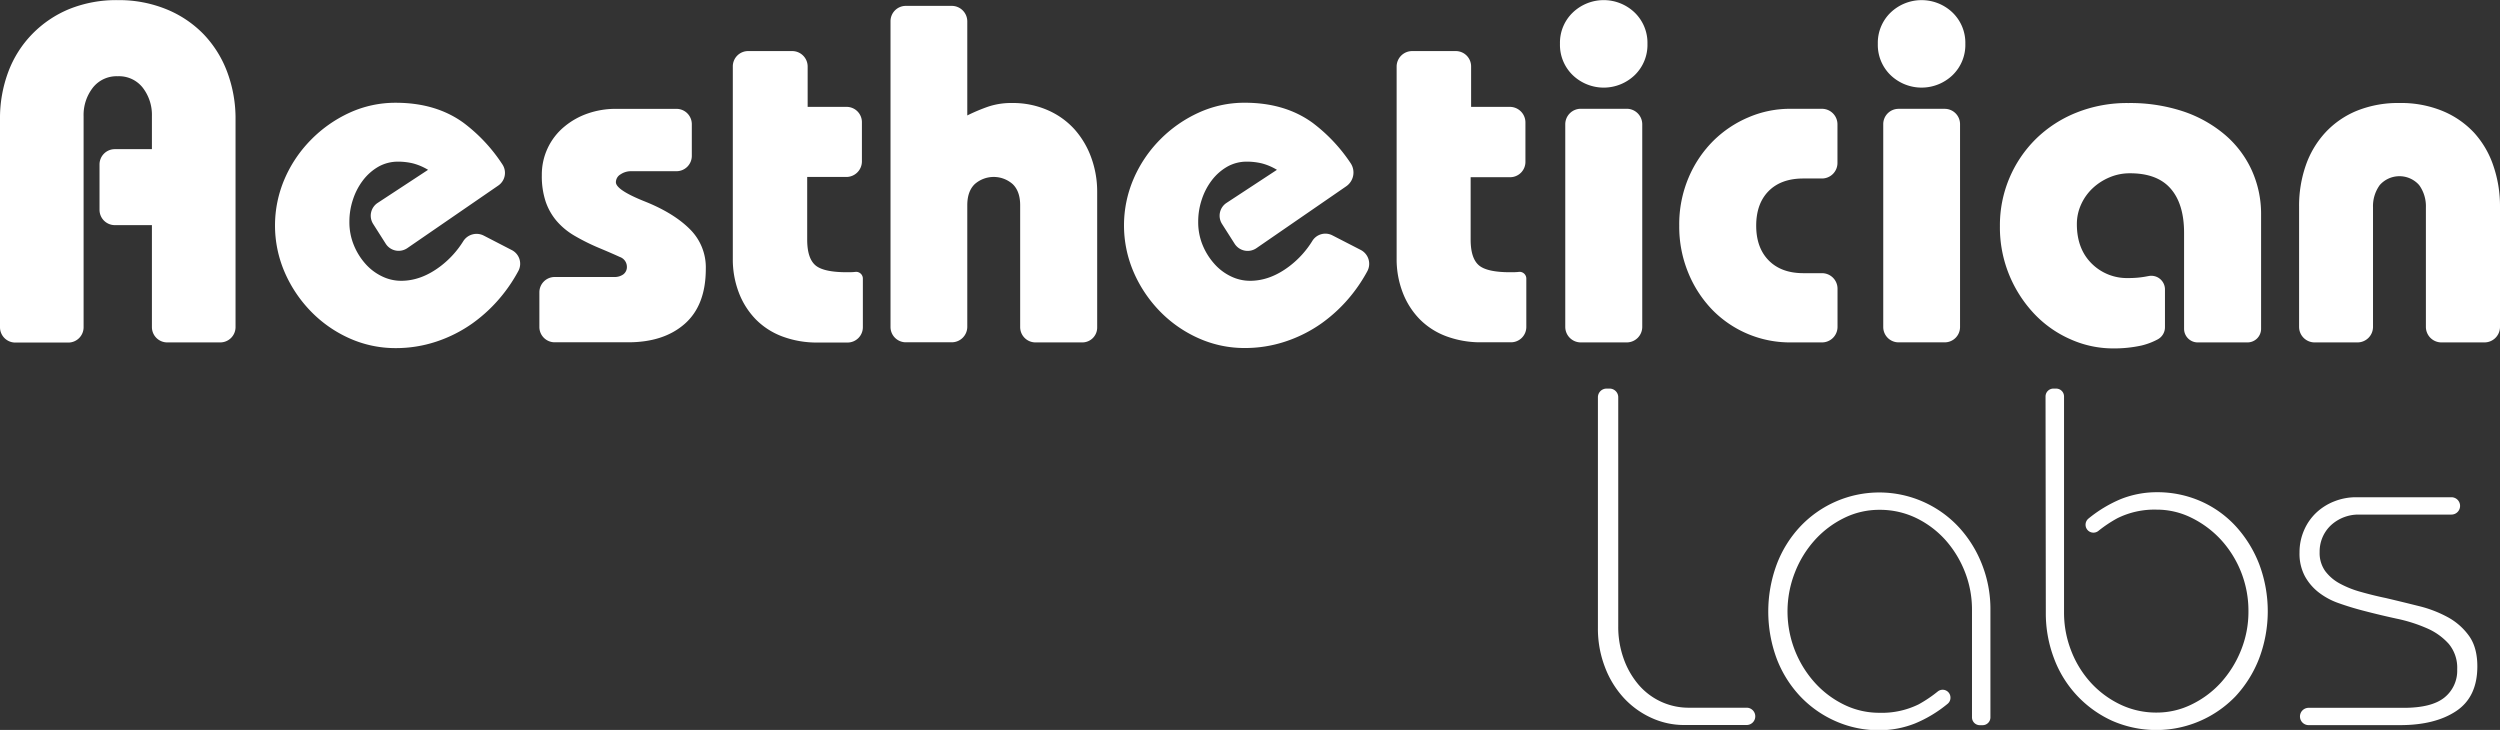 <svg id="Layer_1" data-name="Layer 1" xmlns="http://www.w3.org/2000/svg" viewBox="0 0 816.41 238.38"><rect x="0" y="0" width="816.41" height="238.38" fill="#333333" stroke="none"/><defs><style>.cls-1{fill:#fff;}</style></defs><path class="cls-1" d="M71.93,111.78H54.61a5,5,0,0,1-5-5V73.48H37.5a5,5,0,0,1-5-5V53.67a5,5,0,0,1,5-5H49.61V37.86a14.5,14.5,0,0,0-3-9.27,9.83,9.83,0,0,0-8.15-3.73,9.86,9.86,0,0,0-8.16,3.76,14.5,14.5,0,0,0-3,9.27v68.94a5,5,0,0,1-5,5H5a5,5,0,0,1-5-5V38.94A43.21,43.21,0,0,1,2.75,23.31,35.46,35.46,0,0,1,10.6,11,36,36,0,0,1,22.75,2.86,41,41,0,0,1,38.45,0,41.05,41.05,0,0,1,54.39,3,35.66,35.66,0,0,1,66.55,11.2a36,36,0,0,1,7.7,12.41,43.23,43.23,0,0,1,2.67,15.31v67.86A5,5,0,0,1,71.93,111.78Z" transform="translate(0 0.04)"/><path class="cls-1" d="M126,79.61l-4.15-6.53a5,5,0,0,1,1.48-6.86l16.46-10.8a18.54,18.54,0,0,0-5-2.12,20.7,20.7,0,0,0-4.71-.55,13,13,0,0,0-6.51,1.65,17,17,0,0,0-5,4.4,21.08,21.08,0,0,0-3.29,6.28,22.64,22.64,0,0,0-1.18,7.3,19.6,19.6,0,0,0,1.41,7.53A21.12,21.12,0,0,0,119.24,86a17.09,17.09,0,0,0,5.42,4.16,14.29,14.29,0,0,0,6.35,1.5q6.6,0,12.88-4.79a30.53,30.53,0,0,0,7.38-8.12A5.14,5.14,0,0,1,158,76.91l9.16,4.73a5,5,0,0,1,2.14,6.76,50.92,50.92,0,0,1-5.07,7.7,49.08,49.08,0,0,1-9.89,9.42,44.59,44.59,0,0,1-11.86,6,41.77,41.77,0,0,1-13.26,2.12,36.62,36.62,0,0,1-15.15-3.22,40.64,40.64,0,0,1-12.56-8.79,42.51,42.51,0,0,1-8.56-12.8,38.48,38.48,0,0,1,0-30.46,41.5,41.5,0,0,1,8.56-12.71,42.37,42.37,0,0,1,12.56-8.85,35.85,35.85,0,0,1,15.15-3.29q13.18,0,22.21,6.59A53.38,53.38,0,0,1,164.1,53.7a5,5,0,0,1-1.36,6.84L133,81A5,5,0,0,1,126,79.61Z" transform="translate(0 0.04)"/><path class="cls-1" d="M225.92,40.47v10.4a5,5,0,0,1-5,5H206a6,6,0,0,0-3.3,1,3,3,0,0,0-1.57,2.59q0,2.52,9.42,6.28t14.68,9a17.51,17.51,0,0,1,5.26,13q0,11.94-6.91,18t-18.68,6H181.14a5,5,0,0,1-5-5V95.42a5,5,0,0,1,5-5h19.5a4.85,4.85,0,0,0,2.91-.86A3,3,0,0,0,204.72,87a3.43,3.43,0,0,0-2.35-3.14q-2.35-1.09-6.91-3a67.58,67.58,0,0,1-7.85-3.92,22.9,22.9,0,0,1-5.81-4.79,19.49,19.49,0,0,1-3.61-6.36,26.31,26.31,0,0,1-1.25-8.63,20.27,20.27,0,0,1,7.34-15.83A24.23,24.23,0,0,1,192,37a27.58,27.58,0,0,1,9-1.49l20,0A5,5,0,0,1,225.92,40.47Z" transform="translate(0 0.04)"/><path class="cls-1" d="M263.75,21.69V34.86h12.72a5,5,0,0,1,5,5v12.8a5.09,5.09,0,0,1-5.09,5.09H263.6V78.19c0,4,.86,6.75,2.59,8.32s5.22,2.36,10.43,2.35c.76,0,2,0,2.78-.12h0a2.2,2.2,0,0,1,2.38,2.2v15.88a5,5,0,0,1-5,5h-9.8a32,32,0,0,1-11.54-2,23.89,23.89,0,0,1-8.63-5.57,25.52,25.52,0,0,1-5.5-8.64,30.34,30.34,0,0,1-2-11.15V21.69a5,5,0,0,1,5.05-5.05h14.26A5.05,5.05,0,0,1,263.75,21.69Z" transform="translate(0 0.04)"/><path class="cls-1" d="M315.88,6.93V37.66a59.06,59.06,0,0,1,6.87-2.89,23.56,23.56,0,0,1,7.77-1.17A28.18,28.18,0,0,1,342.29,36,25.4,25.4,0,0,1,351,42.31a28.3,28.3,0,0,1,5.41,9.26,32.37,32.37,0,0,1,1.89,11.07v44.29a4.85,4.85,0,0,1-4.85,4.85H338.2a5,5,0,0,1-5.05-5V67q0-4.56-2.44-6.91a9.36,9.36,0,0,0-12.4,0c-1.62,1.57-2.43,3.88-2.43,6.91v39.67a5.07,5.07,0,0,1-5.07,5.07h-15a5,5,0,0,1-5-5V6.88a5,5,0,0,1,5-5h15A5.07,5.07,0,0,1,315.88,6.93Z" transform="translate(0 0.04)"/><path class="cls-1" d="M403.19,79.57l-4.11-6.46a5,5,0,0,1,1.49-6.91L417,55.42a18.23,18.23,0,0,0-5-2.12,20.7,20.7,0,0,0-4.71-.55,12.87,12.87,0,0,0-6.53,1.65,17,17,0,0,0-5,4.4,21.08,21.08,0,0,0-3.29,6.28,22.64,22.64,0,0,0-1.18,7.3,19.6,19.6,0,0,0,1.41,7.53A21.12,21.12,0,0,0,396.46,86a16.94,16.94,0,0,0,5.41,4.16,14.33,14.33,0,0,0,6.36,1.5q6.6,0,12.88-4.79a30.56,30.56,0,0,0,7.43-8.2,5,5,0,0,1,6.59-1.84l9.2,4.73a5.1,5.1,0,0,1,2.21,6.93,51,51,0,0,1-5,7.58,49.08,49.08,0,0,1-9.89,9.42,44.7,44.7,0,0,1-11.89,6,41.77,41.77,0,0,1-13.26,2.12,36.62,36.62,0,0,1-15.15-3.22,40.61,40.61,0,0,1-12.59-8.79,42.51,42.51,0,0,1-8.56-12.8,38.48,38.48,0,0,1,0-30.46,41.5,41.5,0,0,1,8.56-12.71,42.3,42.3,0,0,1,12.57-8.83,35.85,35.85,0,0,1,15.15-3.29q13.18,0,22.21,6.59A53.49,53.49,0,0,1,441.1,53.3a5.47,5.47,0,0,1-1.49,7.51L410.31,81A5.05,5.05,0,0,1,403.19,79.57Z" transform="translate(0 0.04)"/><path class="cls-1" d="M480.41,21.67V34.86h12.65A5.09,5.09,0,0,1,498.15,40V52.83a5,5,0,0,1-4.95,5H480.26V78.19c0,4,.86,6.75,2.59,8.32s5.22,2.37,10.43,2.35c.76,0,2,0,2.78-.12h0a2.2,2.2,0,0,1,2.38,2.2v15.8a5,5,0,0,1-5,5h-9.68a32,32,0,0,1-11.54-2,23.89,23.89,0,0,1-8.63-5.57,25.52,25.52,0,0,1-5.5-8.64,30.34,30.34,0,0,1-2-11.15V21.7a5.07,5.07,0,0,1,5.06-5.06h14.24A5,5,0,0,1,480.41,21.67Z" transform="translate(0 0.04)"/><path class="cls-1" d="M538,14.29a13.72,13.72,0,0,1-4.16,10.2,14.6,14.6,0,0,1-20.25,0,13.72,13.72,0,0,1-4.16-10.2,13.65,13.65,0,0,1,4.16-10.21,14.6,14.6,0,0,1,20.25,0A13.73,13.73,0,0,1,538,14.29ZM536.3,40.55v66.16a5.07,5.07,0,0,1-5.07,5.07h-15a5.07,5.07,0,0,1-5.07-5.07V40.55a5.07,5.07,0,0,1,5.07-5.07h15A5.07,5.07,0,0,1,536.3,40.55Z" transform="translate(0 0.04)"/><path class="cls-1" d="M600.05,40.55V53.18A5.07,5.07,0,0,1,595,58.25H588.9q-7.23,0-11.3,4.08t-4.09,11.3q0,7.23,4.09,11.38t11.3,4.16H595a5.07,5.07,0,0,1,5.07,5.07v12.47a5.07,5.07,0,0,1-5.07,5.07H584.5a35.45,35.45,0,0,1-25.2-10.52,38,38,0,0,1-7.92-12.09,39.43,39.43,0,0,1-3-15.54,39,39,0,0,1,3.07-15.7,37.61,37.61,0,0,1,8.08-12,36.45,36.45,0,0,1,11.54-7.69,34.21,34.21,0,0,1,13.42-2.75H595A5.07,5.07,0,0,1,600.05,40.55Z" transform="translate(0 0.04)"/><path class="cls-1" d="M641.81,14.29a13.72,13.72,0,0,1-4.16,10.2,14.62,14.62,0,0,1-20.26,0,13.72,13.72,0,0,1-4.16-10.2,13.73,13.73,0,0,1,4.16-10.21,14.62,14.62,0,0,1,20.26,0A13.73,13.73,0,0,1,641.81,14.29ZM640.08,40.5v66.26a5,5,0,0,1-5,5H620a5,5,0,0,1-5-5V40.5a5,5,0,0,1,5-5h15.08A5,5,0,0,1,640.08,40.5Z" transform="translate(0 0.04)"/><path class="cls-1" d="M733.92,111.78H717.69a4.45,4.45,0,0,1-4.45-4.45V76q0-9.42-4.39-14.45t-13.35-5a16.79,16.79,0,0,0-6.59,1.32,18.38,18.38,0,0,0-5.5,3.54,16.65,16.65,0,0,0-3.77,5.26,15.38,15.38,0,0,0-1.41,6.51q0,8,4.79,12.8a16.28,16.28,0,0,0,12,4.78,31,31,0,0,0,6.44-.62h.06A4.46,4.46,0,0,1,707,94.45V106.8a4.49,4.49,0,0,1-2.4,4,22,22,0,0,1-5.29,2,41.77,41.77,0,0,1-9.26.94,34.06,34.06,0,0,1-13.74-2.91,36.43,36.43,0,0,1-11.78-8.16,41.37,41.37,0,0,1-8.24-12.56A40.84,40.84,0,0,1,653.1,73.8a39.57,39.57,0,0,1,11.78-28.5,40.15,40.15,0,0,1,13.18-8.55,44.36,44.36,0,0,1,17-3.14A54.92,54.92,0,0,1,713,36.35,41.31,41.31,0,0,1,726.62,44a33.48,33.48,0,0,1,8.71,11.54A34.46,34.46,0,0,1,738.39,70l0,37.31A4.44,4.44,0,0,1,733.92,111.78Z" transform="translate(0 0.04)"/><path class="cls-1" d="M811.33,111.78H797.28a5.07,5.07,0,0,1-5.07-5.07v-39a11.81,11.81,0,0,0-1.94-6.93,4.94,4.94,0,0,0-.58-.72,8.59,8.59,0,0,0-12.55.34,11.73,11.73,0,0,0-2.2,7.31v39a5.07,5.07,0,0,1-5.07,5.07h-14a5.07,5.07,0,0,1-5.07-5.07V67.51A40.23,40.23,0,0,1,753,53.93a30.53,30.53,0,0,1,6.44-10.76,29,29,0,0,1,10.28-7.06,35.93,35.93,0,0,1,13.9-2.51,35.51,35.51,0,0,1,14,2.59,29.4,29.4,0,0,1,10.28,7.06A30.27,30.27,0,0,1,814.21,54a40.52,40.52,0,0,1,2.2,13.5l0,39.21A5.07,5.07,0,0,1,811.33,111.78Z" transform="translate(0 0.04)"/><path class="cls-1" d="M524.69,126.86h.95a2.82,2.82,0,0,1,2.82,2.82v74.9a30.7,30.7,0,0,0,1.73,10.36,26.86,26.86,0,0,0,4.79,8.48,21.49,21.49,0,0,0,16.88,7.65h18.52a2.82,2.82,0,0,1,2.83,2.82h0a2.82,2.82,0,0,1-2.83,2.83H550a25.43,25.43,0,0,1-10.75-2.35,28,28,0,0,1-9-6.52,31,31,0,0,1-6.12-10A34.91,34.91,0,0,1,521.82,205l0-75.3A2.82,2.82,0,0,1,524.69,126.86Z" transform="translate(0 0.04)"/><path class="cls-1" d="M647.42,236.78h-.88a2.56,2.56,0,0,1-2.56-2.56V199.1a33.46,33.46,0,0,0-2.23-12.16,34.46,34.46,0,0,0-6.28-10.45,30.94,30.94,0,0,0-9.58-7.3,27.16,27.16,0,0,0-12.14-2.74,25.81,25.81,0,0,0-11.54,2.67,31.67,31.67,0,0,0-9.5,7.14,34.51,34.51,0,0,0-6.51,10.52A34.79,34.79,0,0,0,592.75,223a31.27,31.27,0,0,0,9.58,7.14,26,26,0,0,0,11.42,2.59,27.25,27.25,0,0,0,12.8-2.75,42.32,42.32,0,0,0,6.24-4.2,2.55,2.55,0,0,1,4.16,2h0a2.52,2.52,0,0,1-.91,2,41.68,41.68,0,0,1-10.71,6.45,31.64,31.64,0,0,1-11.62,2.2,34.8,34.8,0,0,1-14.36-3,35.65,35.65,0,0,1-11.54-8.16,37.39,37.39,0,0,1-7.62-12.25,44.38,44.38,0,0,1,0-30.69,37.31,37.31,0,0,1,7.62-12.33,35.47,35.47,0,0,1,51.94.19,38.53,38.53,0,0,1,7.53,12.17A39.68,39.68,0,0,1,650,199l0,35.27A2.55,2.55,0,0,1,647.42,236.78Z" transform="translate(0 0.04)"/><path class="cls-1" d="M670.62,126.86h.84a2.57,2.57,0,0,1,2.58,2.58V200a34,34,0,0,0,2.28,12.33,33.22,33.22,0,0,0,6.28,10.36,31.36,31.36,0,0,0,9.57,7.22,27.13,27.13,0,0,0,12.17,2.75,25.71,25.71,0,0,0,11.23-2.59,31.54,31.54,0,0,0,9.57-7.06,35.1,35.1,0,0,0,6.61-10.5,33.47,33.47,0,0,0,2.51-13,34.36,34.36,0,0,0-9-23.31,32.73,32.73,0,0,0-9.58-7.14,25.38,25.38,0,0,0-11.38-2.67,27.17,27.17,0,0,0-12.87,2.82,42.11,42.11,0,0,0-6.18,4.13,2.57,2.57,0,0,1-4.18-2h0a2.59,2.59,0,0,1,.91-2,42.51,42.51,0,0,1,10.7-6.44,31.85,31.85,0,0,1,11.62-2.2,35.22,35.22,0,0,1,14.52,3A34.35,34.35,0,0,1,730.29,172a39.33,39.33,0,0,1,7.53,12.32,43.62,43.62,0,0,1-.08,30.7,38.51,38.51,0,0,1-7.69,12.32,35.9,35.9,0,0,1-40.3,8,36.22,36.22,0,0,1-19-20.43A41.31,41.31,0,0,1,668.09,200L668,129.44A2.57,2.57,0,0,1,670.62,126.86Z" transform="translate(0 0.04)"/><path class="cls-1" d="M803.37,165.18v0a2.82,2.82,0,0,1-2.82,2.82H770.08a13.26,13.26,0,0,0-8.39,3.06,11.7,11.7,0,0,0-3,3.84,11.87,11.87,0,0,0-1.18,5.34,10.14,10.14,0,0,0,1.81,6.2,14.52,14.52,0,0,0,4.79,4.09,31.9,31.9,0,0,0,6.91,2.74c2.61.74,5.34,1.42,8.16,2q5.34,1.26,10.68,2.6a39.15,39.15,0,0,1,9.57,3.68,20.65,20.65,0,0,1,6.91,6.13q2.67,3.77,2.67,9.89,0,10-6.91,14.6t-18.35,4.59H753.92a2.82,2.82,0,0,1-2.83-2.82h0a2.82,2.82,0,0,1,2.83-2.83H785q9.11,0,13.27-3.37a11.21,11.21,0,0,0,4.16-9.19,12.16,12.16,0,0,0-2.75-8.32,20.35,20.35,0,0,0-7.14-5.1,49.78,49.78,0,0,0-9.9-3.14q-5.49-1.19-10.83-2.59c-2.82-.73-5.49-1.55-8-2.44a22.91,22.91,0,0,1-6.59-3.53,17.06,17.06,0,0,1-4.55-5.34,15.66,15.66,0,0,1-1.73-7.69,18,18,0,0,1,1.49-7.3,17.34,17.34,0,0,1,4-5.73,18.31,18.31,0,0,1,5.88-3.69,19.23,19.23,0,0,1,7.15-1.34h31.08A2.82,2.82,0,0,1,803.37,165.18Z" transform="translate(0 0.04)"/></svg>